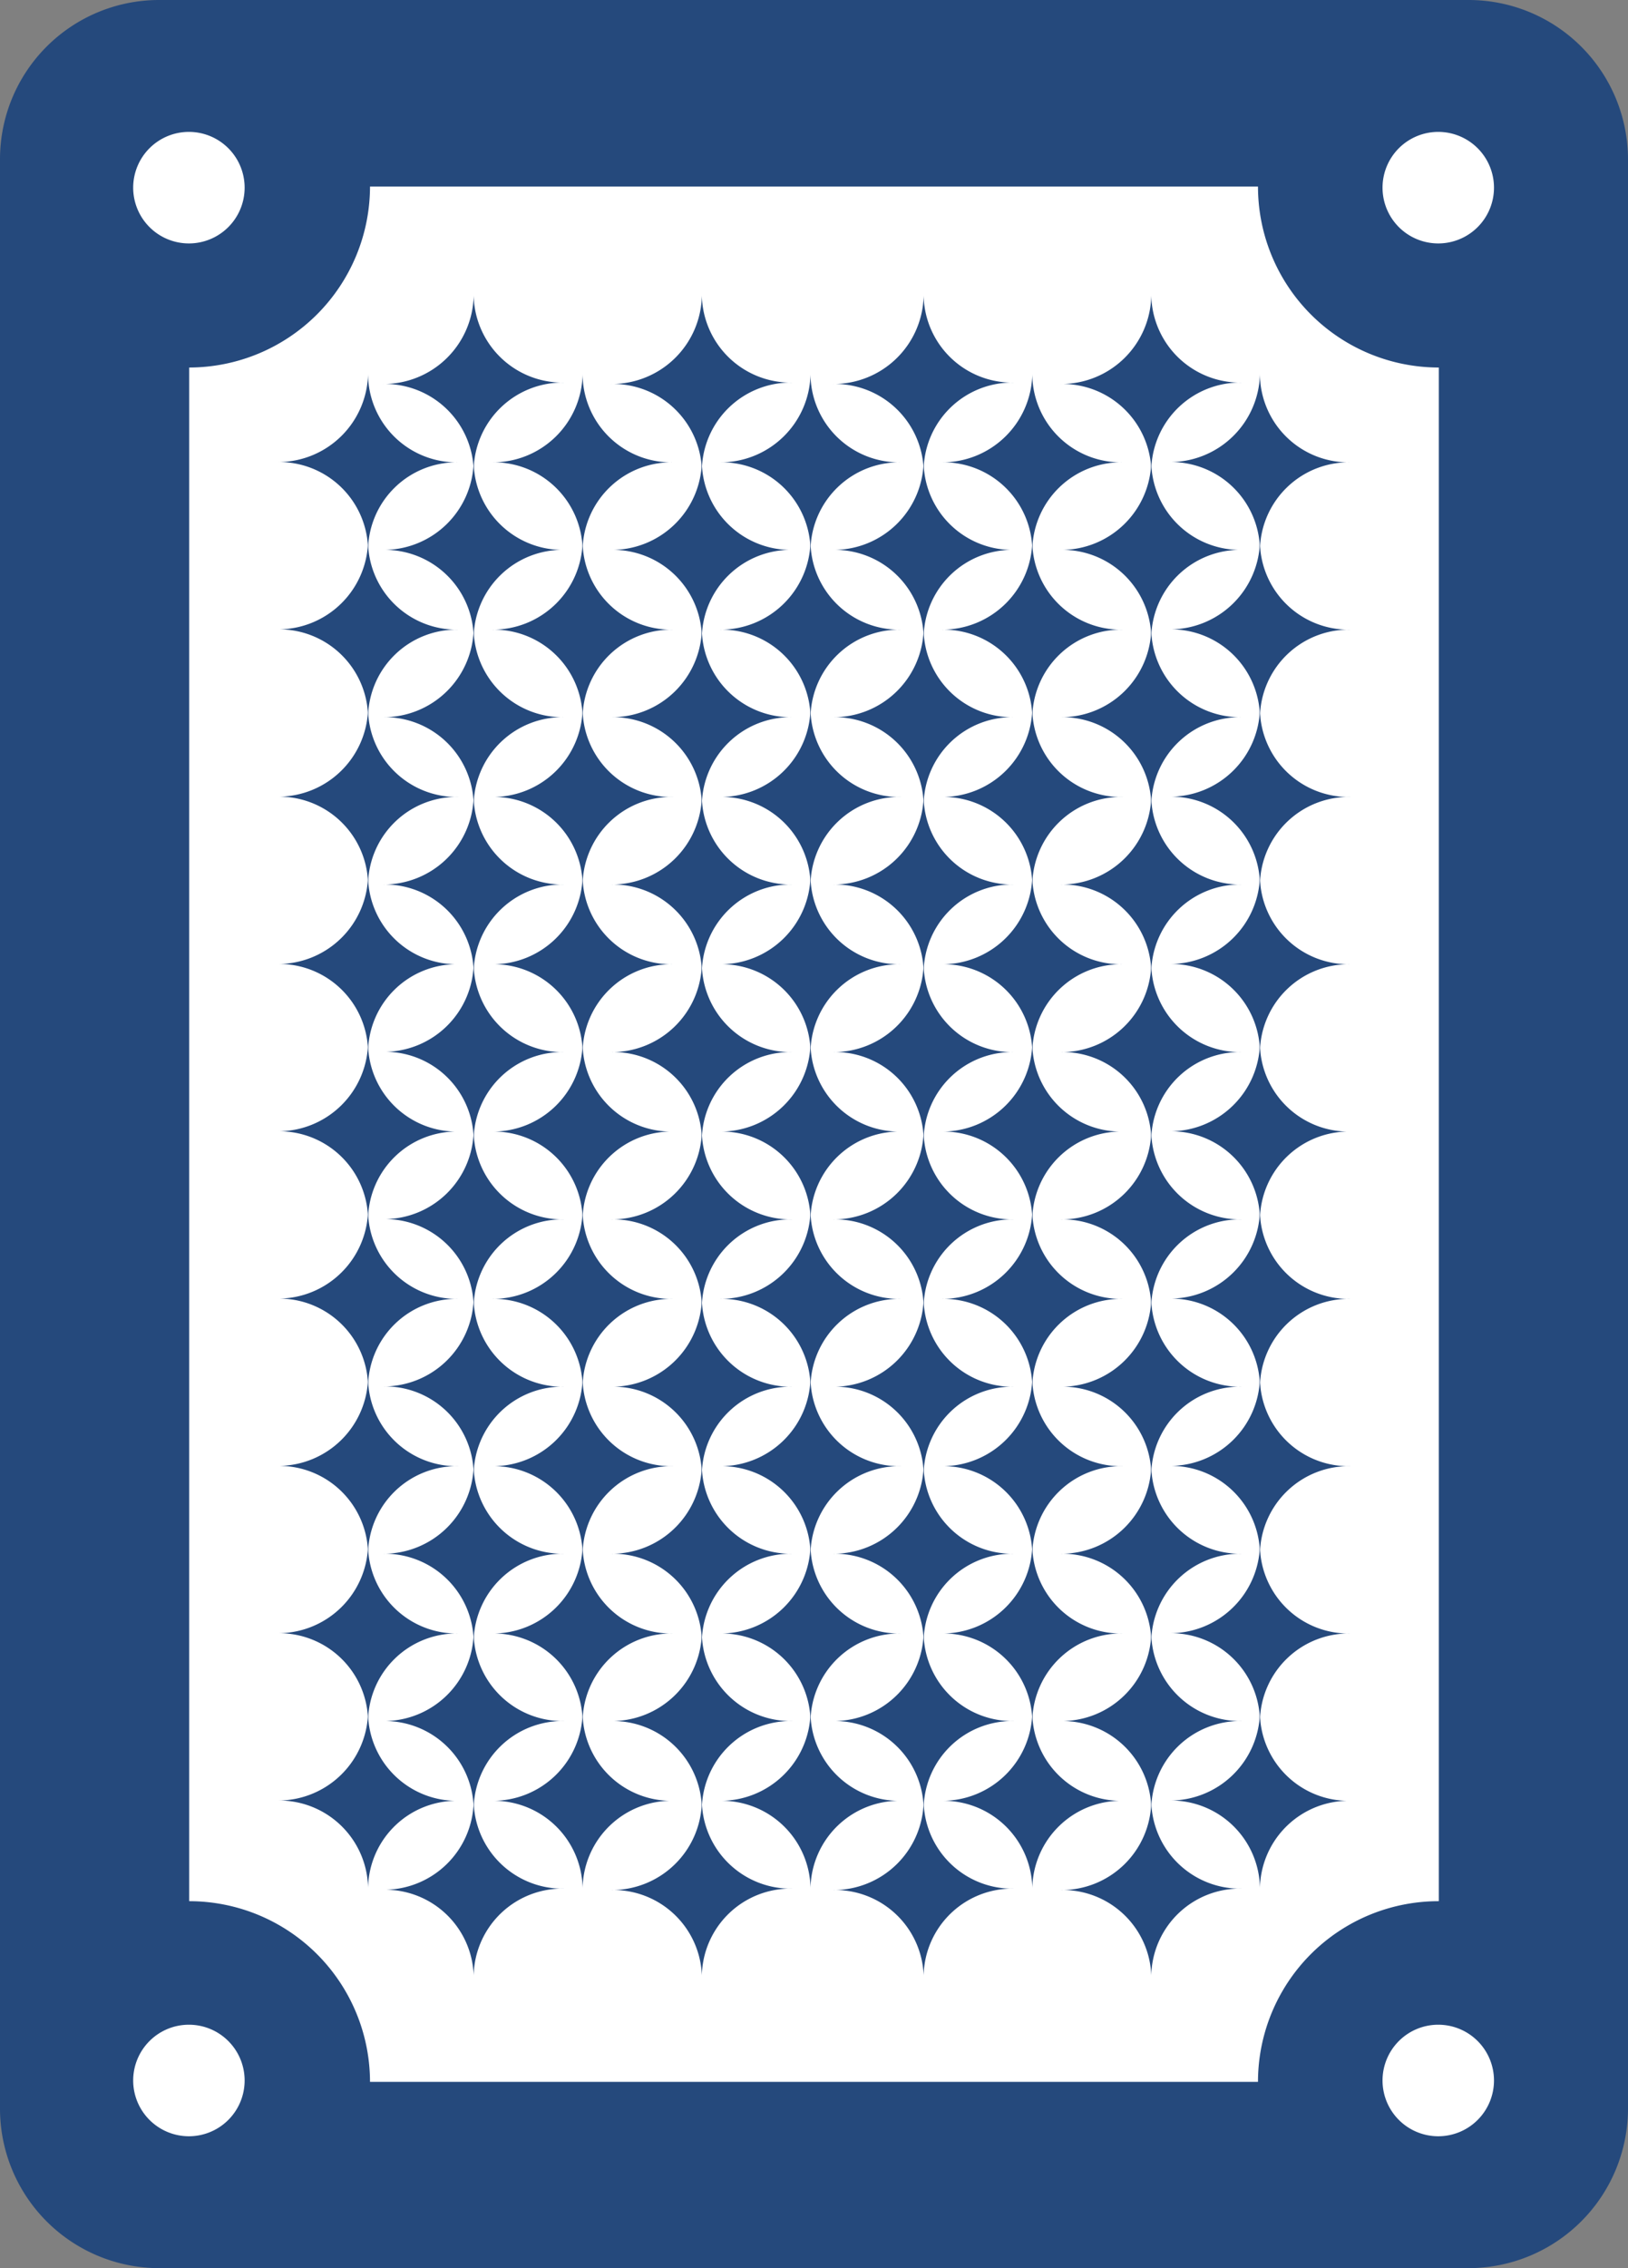 <svg xmlns="http://www.w3.org/2000/svg" viewBox="0 0 58.43 81.34"><rect x="0" y="0" width="58.43" height="81.34" fill="#808080" stroke="none"/><title>Asset 1</title><g id="Layer_2" data-name="Layer 2"><g id="Layer_1-2" data-name="Layer 1"><rect x="0.31" y="0.31" width="57.8" height="80.71" rx="5.4" style="fill:#25497c"/><path d="M52.71,81.34h-47A5.72,5.72,0,0,1,0,75.62V5.71A5.71,5.71,0,0,1,5.71,0h47a5.72,5.72,0,0,1,5.72,5.71V75.62A5.73,5.73,0,0,1,52.71,81.34ZM5.71.63A5.09,5.09,0,0,0,.63,5.71V75.62a5.09,5.09,0,0,0,5.08,5.09h47a5.09,5.09,0,0,0,5.09-5.09V5.71A5.09,5.09,0,0,0,52.71.63Z" style="fill:#25497c"/><path d="M51.64,68.18v-55a6.49,6.49,0,0,1-6.49-6.49H13.28a6.5,6.5,0,0,1-6.49,6.49v55a6.49,6.49,0,0,1,6.49,6.48H45.15A6.48,6.48,0,0,1,51.64,68.18Z" style="fill:#fff"/><path d="M45.22,67.7h0a3.19,3.19,0,0,1,3.25-3.12h0a3.18,3.18,0,0,1-3.25-3.11v-.05A3.23,3.23,0,0,1,42,64.57h0A3.19,3.19,0,0,1,45.22,67.7Z" style="fill:#25497c"/><path d="M45.22,61.7h0a3.19,3.19,0,0,1,3.25-3.12h0a3.18,3.18,0,0,1-3.25-3.11v-.05A3.23,3.23,0,0,1,42,58.57h0A3.19,3.19,0,0,1,45.22,61.7Z" style="fill:#25497c"/><path d="M45.22,55.7h0a3.19,3.19,0,0,1,3.25-3.12h0a3.18,3.18,0,0,1-3.25-3.11v-.05A3.23,3.23,0,0,1,42,52.57h0A3.19,3.19,0,0,1,45.22,55.7Z" style="fill:#25497c"/><path d="M45.22,49.7h0a3.19,3.19,0,0,1,3.25-3.12h0a3.18,3.18,0,0,1-3.25-3.11v-.05A3.23,3.23,0,0,1,42,46.57h0A3.19,3.19,0,0,1,45.22,49.7Z" style="fill:#25497c"/><path d="M41.32,70.84h0a3.18,3.18,0,0,1,3.25-3.11h0a3.19,3.19,0,0,1-3.25-3.12v0a3.22,3.22,0,0,1-3.25,3.17h0A3.18,3.18,0,0,1,41.32,70.84Z" style="fill:#25497c"/><path d="M41.32,64.84h0a3.19,3.19,0,0,1,3.25-3.12h0a3.19,3.19,0,0,1-3.25-3.12v-.05a3.22,3.22,0,0,1-3.25,3.17h0A3.19,3.19,0,0,1,41.32,64.84Z" style="fill:#25497c"/><path d="M41.32,58.84h0a3.19,3.19,0,0,1,3.25-3.12h0a3.19,3.19,0,0,1-3.25-3.12v-.05a3.23,3.23,0,0,1-3.25,3.17h0A3.19,3.19,0,0,1,41.32,58.84Z" style="fill:#25497c"/><path d="M41.32,52.84h0a3.18,3.18,0,0,1,3.25-3.11h0a3.19,3.19,0,0,1-3.25-3.12v-.05a3.23,3.23,0,0,1-3.25,3.17h0A3.18,3.18,0,0,1,41.32,52.84Z" style="fill:#25497c"/><path d="M41.32,46.84h0a3.18,3.18,0,0,1,3.25-3.11h0a3.19,3.19,0,0,1-3.25-3.12v-.05a3.22,3.22,0,0,1-3.25,3.17h0A3.18,3.18,0,0,1,41.32,46.84Z" style="fill:#25497c"/><path d="M37.05,67.7h0a3.19,3.19,0,0,1,3.25-3.12h0a3.18,3.18,0,0,1-3.25-3.11v-.05a3.23,3.23,0,0,1-3.25,3.16h0A3.19,3.19,0,0,1,37.05,67.7Z" style="fill:#25497c"/><path d="M37.05,61.7h0a3.19,3.19,0,0,1,3.25-3.12h0a3.18,3.18,0,0,1-3.25-3.11v-.05a3.23,3.23,0,0,1-3.25,3.16h0A3.19,3.19,0,0,1,37.05,61.7Z" style="fill:#25497c"/><path d="M37.05,55.7h0a3.19,3.19,0,0,1,3.25-3.12h0a3.18,3.18,0,0,1-3.25-3.11v-.05a3.23,3.23,0,0,1-3.25,3.16h0A3.19,3.19,0,0,1,37.05,55.7Z" style="fill:#25497c"/><path d="M37.05,49.7h0a3.19,3.19,0,0,1,3.25-3.12h0a3.18,3.18,0,0,1-3.25-3.11v-.05a3.23,3.23,0,0,1-3.25,3.16h0A3.19,3.19,0,0,1,37.05,49.7Z" style="fill:#25497c"/><path d="M33.15,70.84h0a3.18,3.18,0,0,1,3.24-3.11h0a3.18,3.18,0,0,1-3.24-3.12v0a3.23,3.23,0,0,1-3.25,3.17h0A3.18,3.18,0,0,1,33.15,70.84Z" style="fill:#25497c"/><path d="M33.15,64.84h0a3.18,3.18,0,0,1,3.24-3.12h0a3.18,3.18,0,0,1-3.24-3.12v-.05a3.23,3.23,0,0,1-3.25,3.17h0A3.19,3.19,0,0,1,33.15,64.84Z" style="fill:#25497c"/><path d="M33.15,58.84h0a3.18,3.18,0,0,1,3.24-3.12h0a3.18,3.18,0,0,1-3.24-3.12v-.05a3.23,3.23,0,0,1-3.25,3.17h0A3.19,3.19,0,0,1,33.15,58.84Z" style="fill:#25497c"/><path d="M33.15,52.84h0a3.18,3.18,0,0,1,3.24-3.11h0a3.18,3.18,0,0,1-3.24-3.12v-.05a3.23,3.23,0,0,1-3.25,3.17h0A3.18,3.18,0,0,1,33.15,52.84Z" style="fill:#25497c"/><path d="M33.15,46.84h0a3.18,3.18,0,0,1,3.24-3.11h0a3.18,3.18,0,0,1-3.24-3.12v-.05a3.23,3.23,0,0,1-3.25,3.17h0A3.18,3.18,0,0,1,33.15,46.84Z" style="fill:#25497c"/><path d="M29.09,67.7h0a3.19,3.19,0,0,1,3.25-3.12h0a3.18,3.18,0,0,1-3.25-3.11v-.05a3.23,3.23,0,0,1-3.25,3.16h0A3.19,3.19,0,0,1,29.09,67.7Z" style="fill:#25497c"/><path d="M29.09,61.7h0a3.19,3.19,0,0,1,3.25-3.12h0a3.18,3.18,0,0,1-3.25-3.11v-.05a3.23,3.23,0,0,1-3.25,3.16h0A3.19,3.19,0,0,1,29.09,61.7Z" style="fill:#25497c"/><path d="M29.09,55.7h0a3.19,3.19,0,0,1,3.25-3.12h0a3.18,3.18,0,0,1-3.25-3.11v-.05a3.23,3.23,0,0,1-3.25,3.16h0A3.19,3.19,0,0,1,29.09,55.7Z" style="fill:#25497c"/><path d="M29.09,49.7h0a3.19,3.19,0,0,1,3.25-3.12h0a3.18,3.18,0,0,1-3.25-3.11v-.05a3.23,3.23,0,0,1-3.25,3.16h0A3.19,3.19,0,0,1,29.09,49.7Z" style="fill:#25497c"/><path d="M25.19,70.84h0a3.18,3.18,0,0,1,3.25-3.11h0a3.19,3.19,0,0,1-3.25-3.12v0a3.23,3.23,0,0,1-3.25,3.17h0A3.18,3.18,0,0,1,25.19,70.84Z" style="fill:#25497c"/><path d="M25.19,64.84h0a3.19,3.19,0,0,1,3.25-3.12h0a3.19,3.19,0,0,1-3.25-3.12v-.05a3.23,3.23,0,0,1-3.25,3.17h0A3.19,3.19,0,0,1,25.19,64.84Z" style="fill:#25497c"/><path d="M25.19,58.84h0a3.19,3.19,0,0,1,3.25-3.12h0a3.19,3.19,0,0,1-3.25-3.12v-.05a3.23,3.23,0,0,1-3.25,3.17h0A3.19,3.19,0,0,1,25.19,58.84Z" style="fill:#25497c"/><path d="M25.19,52.84h0a3.18,3.18,0,0,1,3.25-3.11h0a3.19,3.19,0,0,1-3.25-3.12v-.05a3.23,3.23,0,0,1-3.25,3.17h0A3.18,3.18,0,0,1,25.19,52.84Z" style="fill:#25497c"/><path d="M25.19,46.84h0a3.18,3.18,0,0,1,3.25-3.11h0a3.19,3.19,0,0,1-3.25-3.12v-.05a3.23,3.23,0,0,1-3.25,3.17h0A3.18,3.18,0,0,1,25.19,46.84Z" style="fill:#25497c"/><path d="M20.91,67.7h0a3.19,3.19,0,0,1,3.25-3.12h0a3.18,3.18,0,0,1-3.25-3.11v-.05a3.22,3.22,0,0,1-3.25,3.16h0A3.19,3.19,0,0,1,20.91,67.7Z" style="fill:#25497c"/><path d="M20.91,61.7h0a3.19,3.19,0,0,1,3.25-3.12h0a3.18,3.18,0,0,1-3.25-3.11v-.05a3.22,3.22,0,0,1-3.25,3.16h0A3.19,3.19,0,0,1,20.91,61.7Z" style="fill:#25497c"/><path d="M20.91,55.7h0a3.19,3.19,0,0,1,3.25-3.12h0a3.18,3.18,0,0,1-3.25-3.11v-.05a3.22,3.22,0,0,1-3.25,3.16h0A3.19,3.19,0,0,1,20.91,55.7Z" style="fill:#25497c"/><path d="M20.91,49.7h0a3.19,3.19,0,0,1,3.25-3.12h0a3.18,3.18,0,0,1-3.25-3.11v-.05a3.22,3.22,0,0,1-3.25,3.16h0A3.19,3.19,0,0,1,20.91,49.7Z" style="fill:#25497c"/><path d="M17,70.84h0a3.18,3.18,0,0,1,3.25-3.11h0A3.19,3.19,0,0,1,17,64.6v0a3.22,3.22,0,0,1-3.25,3.17h0A3.18,3.18,0,0,1,17,70.84Z" style="fill:#25497c"/><path d="M17,64.84h0a3.19,3.19,0,0,1,3.25-3.12h0A3.19,3.19,0,0,1,17,58.6v-.05a3.22,3.22,0,0,1-3.25,3.17h0A3.19,3.19,0,0,1,17,64.84Z" style="fill:#25497c"/><path d="M17,58.84h0a3.19,3.19,0,0,1,3.25-3.12h0A3.19,3.19,0,0,1,17,52.6v-.05a3.23,3.23,0,0,1-3.25,3.17h0A3.19,3.19,0,0,1,17,58.84Z" style="fill:#25497c"/><path d="M17,52.84h0a3.18,3.18,0,0,1,3.25-3.11h0A3.19,3.19,0,0,1,17,46.6v-.05a3.23,3.23,0,0,1-3.25,3.17h0A3.18,3.18,0,0,1,17,52.84Z" style="fill:#25497c"/><path d="M17,46.84h0a3.18,3.18,0,0,1,3.25-3.11h0A3.19,3.19,0,0,1,17,40.6v-.05a3.22,3.22,0,0,1-3.25,3.17h0A3.18,3.18,0,0,1,17,46.84Z" style="fill:#25497c"/><path d="M13.21,67.7h0a3.18,3.18,0,0,1,3.24-3.12h0a3.18,3.18,0,0,1-3.24-3.11v-.05A3.23,3.23,0,0,1,10,64.57h0A3.19,3.19,0,0,1,13.21,67.7Z" style="fill:#25497c"/><path d="M13.21,61.7h0a3.18,3.18,0,0,1,3.24-3.12h0a3.18,3.18,0,0,1-3.24-3.11v-.05A3.23,3.23,0,0,1,10,58.57h0A3.19,3.19,0,0,1,13.21,61.7Z" style="fill:#25497c"/><path d="M13.21,55.7h0a3.18,3.18,0,0,1,3.24-3.12h0a3.18,3.18,0,0,1-3.24-3.11v-.05A3.23,3.23,0,0,1,10,52.57h0A3.19,3.19,0,0,1,13.21,55.7Z" style="fill:#25497c"/><path d="M13.21,49.7h0a3.18,3.18,0,0,1,3.24-3.12h0a3.18,3.18,0,0,1-3.24-3.11v-.05A3.23,3.23,0,0,1,10,46.57h0A3.19,3.19,0,0,1,13.21,49.7Z" style="fill:#25497c"/><path d="M45.22,43.7h0a3.19,3.19,0,0,1,3.25-3.12h0a3.18,3.18,0,0,1-3.25-3.11v-.05A3.23,3.23,0,0,1,42,40.57h0A3.19,3.19,0,0,1,45.22,43.7Z" style="fill:#25497c"/><path d="M45.22,37.7h0a3.19,3.19,0,0,1,3.25-3.12h0a3.18,3.18,0,0,1-3.25-3.11v-.05A3.23,3.23,0,0,1,42,34.57h0A3.19,3.19,0,0,1,45.22,37.7Z" style="fill:#25497c"/><path d="M45.22,31.7h0a3.19,3.19,0,0,1,3.25-3.12h0a3.18,3.18,0,0,1-3.25-3.11v-.05A3.23,3.23,0,0,1,42,28.57h0A3.19,3.19,0,0,1,45.22,31.7Z" style="fill:#25497c"/><path d="M45.22,25.7h0a3.19,3.19,0,0,1,3.25-3.12h0a3.18,3.18,0,0,1-3.25-3.11v-.05A3.23,3.23,0,0,1,42,22.57h0A3.19,3.19,0,0,1,45.22,25.7Z" style="fill:#25497c"/><path d="M45.22,19.7h0a3.19,3.19,0,0,1,3.25-3.12h0a3.18,3.18,0,0,1-3.25-3.11v-.05A3.23,3.23,0,0,1,42,16.57h0A3.19,3.19,0,0,1,45.22,19.7Z" style="fill:#25497c"/><path d="M41.32,40.84h0a3.18,3.18,0,0,1,3.25-3.11h0a3.19,3.19,0,0,1-3.25-3.12v-.05a3.22,3.22,0,0,1-3.25,3.17h0A3.18,3.18,0,0,1,41.32,40.84Z" style="fill:#25497c"/><path d="M41.32,34.84h0a3.19,3.19,0,0,1,3.25-3.12h0a3.19,3.19,0,0,1-3.25-3.12v-.05a3.23,3.23,0,0,1-3.25,3.17h0A3.19,3.19,0,0,1,41.32,34.84Z" style="fill:#25497c"/><path d="M41.32,28.84h0a3.19,3.19,0,0,1,3.25-3.12h0a3.19,3.19,0,0,1-3.25-3.12v-.05a3.23,3.23,0,0,1-3.25,3.17h0A3.19,3.19,0,0,1,41.32,28.84Z" style="fill:#25497c"/><path d="M41.32,22.84h0a3.19,3.19,0,0,1,3.25-3.12h0a3.19,3.19,0,0,1-3.25-3.12v-.05a3.23,3.23,0,0,1-3.25,3.17h0A3.19,3.19,0,0,1,41.32,22.84Z" style="fill:#25497c"/><path d="M41.32,16.84h0a3.19,3.19,0,0,1,3.25-3.12h0a3.19,3.19,0,0,1-3.25-3.12v0a3.23,3.23,0,0,1-3.25,3.17h0A3.19,3.19,0,0,1,41.32,16.84Z" style="fill:#25497c"/><path d="M37.05,43.7h0a3.19,3.19,0,0,1,3.25-3.12h0a3.18,3.18,0,0,1-3.25-3.11v-.05a3.23,3.23,0,0,1-3.25,3.16h0A3.19,3.19,0,0,1,37.05,43.7Z" style="fill:#25497c"/><path d="M37.05,37.7h0a3.19,3.19,0,0,1,3.25-3.12h0a3.18,3.18,0,0,1-3.25-3.11v-.05a3.23,3.23,0,0,1-3.25,3.16h0A3.19,3.19,0,0,1,37.05,37.7Z" style="fill:#25497c"/><path d="M37.05,31.7h0a3.19,3.19,0,0,1,3.25-3.12h0a3.18,3.18,0,0,1-3.25-3.11v-.05a3.23,3.23,0,0,1-3.25,3.16h0A3.19,3.19,0,0,1,37.05,31.7Z" style="fill:#25497c"/><path d="M37.05,25.7h0a3.19,3.19,0,0,1,3.25-3.12h0a3.18,3.18,0,0,1-3.25-3.11v-.05a3.23,3.23,0,0,1-3.25,3.16h0A3.19,3.19,0,0,1,37.05,25.7Z" style="fill:#25497c"/><path d="M37.05,19.7h0a3.19,3.19,0,0,1,3.25-3.12h0a3.18,3.18,0,0,1-3.25-3.11v-.05a3.23,3.23,0,0,1-3.25,3.16h0A3.19,3.19,0,0,1,37.05,19.7Z" style="fill:#25497c"/><path d="M33.15,40.84h0a3.18,3.18,0,0,1,3.24-3.11h0a3.18,3.18,0,0,1-3.24-3.12v-.05a3.23,3.23,0,0,1-3.25,3.17h0A3.18,3.18,0,0,1,33.15,40.84Z" style="fill:#25497c"/><path d="M33.15,34.84h0a3.18,3.18,0,0,1,3.24-3.12h0a3.18,3.18,0,0,1-3.24-3.12v-.05a3.23,3.23,0,0,1-3.25,3.17h0A3.19,3.19,0,0,1,33.15,34.84Z" style="fill:#25497c"/><path d="M33.15,28.84h0a3.18,3.18,0,0,1,3.24-3.12h0a3.18,3.18,0,0,1-3.24-3.12v-.05a3.23,3.23,0,0,1-3.25,3.17h0A3.19,3.19,0,0,1,33.15,28.84Z" style="fill:#25497c"/><path d="M33.15,22.84h0a3.18,3.18,0,0,1,3.24-3.12h0a3.18,3.18,0,0,1-3.24-3.12v-.05a3.23,3.23,0,0,1-3.25,3.17h0A3.19,3.19,0,0,1,33.15,22.84Z" style="fill:#25497c"/><path d="M33.15,16.84h0a3.18,3.18,0,0,1,3.24-3.12h0a3.18,3.18,0,0,1-3.24-3.12v0a3.23,3.23,0,0,1-3.25,3.17h0A3.19,3.19,0,0,1,33.15,16.84Z" style="fill:#25497c"/><path d="M29.09,43.7h0a3.19,3.19,0,0,1,3.25-3.12h0a3.18,3.18,0,0,1-3.25-3.11v-.05a3.23,3.23,0,0,1-3.25,3.16h0A3.19,3.19,0,0,1,29.09,43.7Z" style="fill:#25497c"/><path d="M29.09,37.7h0a3.19,3.19,0,0,1,3.25-3.12h0a3.18,3.18,0,0,1-3.25-3.11v-.05a3.23,3.23,0,0,1-3.25,3.16h0A3.19,3.19,0,0,1,29.09,37.7Z" style="fill:#25497c"/><path d="M29.09,31.7h0a3.19,3.19,0,0,1,3.25-3.12h0a3.18,3.18,0,0,1-3.25-3.11v-.05a3.23,3.23,0,0,1-3.25,3.16h0A3.19,3.19,0,0,1,29.09,31.7Z" style="fill:#25497c"/><path d="M29.09,25.7h0a3.19,3.19,0,0,1,3.25-3.12h0a3.18,3.18,0,0,1-3.25-3.11v-.05a3.23,3.23,0,0,1-3.25,3.16h0A3.19,3.19,0,0,1,29.09,25.7Z" style="fill:#25497c"/><path d="M29.09,19.7h0a3.19,3.19,0,0,1,3.25-3.12h0a3.18,3.18,0,0,1-3.25-3.11v-.05a3.23,3.23,0,0,1-3.25,3.16h0A3.19,3.19,0,0,1,29.09,19.7Z" style="fill:#25497c"/><path d="M25.19,40.84h0a3.18,3.18,0,0,1,3.25-3.11h0a3.19,3.19,0,0,1-3.25-3.12v-.05a3.23,3.23,0,0,1-3.25,3.17h0A3.18,3.18,0,0,1,25.19,40.84Z" style="fill:#25497c"/><path d="M25.19,34.84h0a3.19,3.19,0,0,1,3.25-3.12h0a3.19,3.19,0,0,1-3.25-3.12v-.05a3.23,3.23,0,0,1-3.25,3.17h0A3.19,3.19,0,0,1,25.19,34.84Z" style="fill:#25497c"/><path d="M25.19,28.84h0a3.19,3.19,0,0,1,3.25-3.12h0a3.19,3.19,0,0,1-3.25-3.12v-.05a3.23,3.23,0,0,1-3.25,3.17h0A3.19,3.19,0,0,1,25.19,28.84Z" style="fill:#25497c"/><path d="M25.19,22.84h0a3.19,3.19,0,0,1,3.25-3.12h0a3.19,3.19,0,0,1-3.25-3.12v-.05a3.23,3.23,0,0,1-3.25,3.17h0A3.19,3.19,0,0,1,25.19,22.84Z" style="fill:#25497c"/><path d="M25.19,16.84h0a3.19,3.19,0,0,1,3.25-3.12h0a3.19,3.19,0,0,1-3.25-3.12v0a3.23,3.23,0,0,1-3.25,3.17h0A3.19,3.19,0,0,1,25.19,16.84Z" style="fill:#25497c"/><path d="M20.91,43.7h0a3.19,3.19,0,0,1,3.25-3.12h0a3.18,3.18,0,0,1-3.25-3.11v-.05a3.22,3.22,0,0,1-3.25,3.16h0A3.19,3.19,0,0,1,20.91,43.7Z" style="fill:#25497c"/><path d="M20.91,37.7h0a3.19,3.19,0,0,1,3.25-3.12h0a3.18,3.18,0,0,1-3.25-3.11v-.05a3.22,3.22,0,0,1-3.25,3.16h0A3.19,3.19,0,0,1,20.91,37.7Z" style="fill:#25497c"/><path d="M20.91,31.7h0a3.19,3.19,0,0,1,3.25-3.12h0a3.18,3.18,0,0,1-3.25-3.11v-.05a3.22,3.22,0,0,1-3.25,3.16h0A3.19,3.19,0,0,1,20.91,31.7Z" style="fill:#25497c"/><path d="M20.91,25.7h0a3.19,3.19,0,0,1,3.25-3.12h0a3.18,3.18,0,0,1-3.25-3.11v-.05a3.22,3.22,0,0,1-3.25,3.16h0A3.19,3.19,0,0,1,20.91,25.7Z" style="fill:#25497c"/><path d="M20.91,19.7h0a3.19,3.19,0,0,1,3.25-3.12h0a3.18,3.18,0,0,1-3.25-3.11v-.05a3.22,3.22,0,0,1-3.25,3.16h0A3.19,3.19,0,0,1,20.91,19.7Z" style="fill:#25497c"/><path d="M17,40.84h0a3.18,3.18,0,0,1,3.25-3.11h0A3.19,3.19,0,0,1,17,34.6v-.05a3.22,3.22,0,0,1-3.25,3.17h0A3.18,3.18,0,0,1,17,40.84Z" style="fill:#25497c"/><path d="M17,34.84h0a3.19,3.19,0,0,1,3.25-3.12h0A3.19,3.19,0,0,1,17,28.6v-.05a3.23,3.23,0,0,1-3.25,3.17h0A3.19,3.19,0,0,1,17,34.84Z" style="fill:#25497c"/><path d="M17,28.84h0a3.19,3.19,0,0,1,3.25-3.12h0A3.19,3.19,0,0,1,17,22.6v-.05a3.23,3.23,0,0,1-3.25,3.17h0A3.19,3.19,0,0,1,17,28.84Z" style="fill:#25497c"/><path d="M17,22.84h0a3.19,3.19,0,0,1,3.25-3.12h0A3.19,3.19,0,0,1,17,16.6v-.05a3.23,3.23,0,0,1-3.25,3.17h0A3.19,3.19,0,0,1,17,22.84Z" style="fill:#25497c"/><path d="M17,16.84h0a3.19,3.19,0,0,1,3.25-3.12h0A3.19,3.19,0,0,1,17,10.6v0a3.23,3.23,0,0,1-3.25,3.17h0A3.19,3.19,0,0,1,17,16.84Z" style="fill:#25497c"/><path d="M13.21,43.7h0a3.18,3.18,0,0,1,3.24-3.12h0a3.18,3.18,0,0,1-3.24-3.11v-.05A3.23,3.23,0,0,1,10,40.57h0A3.19,3.19,0,0,1,13.21,43.7Z" style="fill:#25497c"/><path d="M13.21,37.7h0a3.18,3.18,0,0,1,3.24-3.12h0a3.18,3.18,0,0,1-3.24-3.11v-.05A3.23,3.23,0,0,1,10,34.57h0A3.19,3.19,0,0,1,13.21,37.7Z" style="fill:#25497c"/><path d="M13.21,31.7h0a3.18,3.18,0,0,1,3.24-3.12h0a3.18,3.18,0,0,1-3.24-3.11v-.05A3.23,3.23,0,0,1,10,28.57h0A3.19,3.19,0,0,1,13.21,31.7Z" style="fill:#25497c"/><path d="M13.21,25.7h0a3.18,3.18,0,0,1,3.24-3.12h0a3.18,3.18,0,0,1-3.24-3.11v-.05A3.23,3.23,0,0,1,10,22.57h0A3.19,3.19,0,0,1,13.21,25.7Z" style="fill:#25497c"/><path d="M13.21,19.7h0a3.18,3.18,0,0,1,3.24-3.12h0a3.18,3.18,0,0,1-3.24-3.11v-.05A3.23,3.23,0,0,1,10,16.57h0A3.19,3.19,0,0,1,13.21,19.7Z" style="fill:#25497c"/><path d="M53.62,6.73a2,2,0,1,1-2-2A2,2,0,0,1,53.62,6.73Z" style="fill:#fff"/><path d="M8.78,6.73a2,2,0,1,1-2-2A2,2,0,0,1,8.78,6.73Z" style="fill:#fff"/><path d="M53.62,74.61a2,2,0,1,1-2-2A2,2,0,0,1,53.62,74.61Z" style="fill:#fff"/><path d="M8.78,74.61a2,2,0,1,1-2-2A2,2,0,0,1,8.78,74.61Z" style="fill:#fff"/></g></g></svg>
